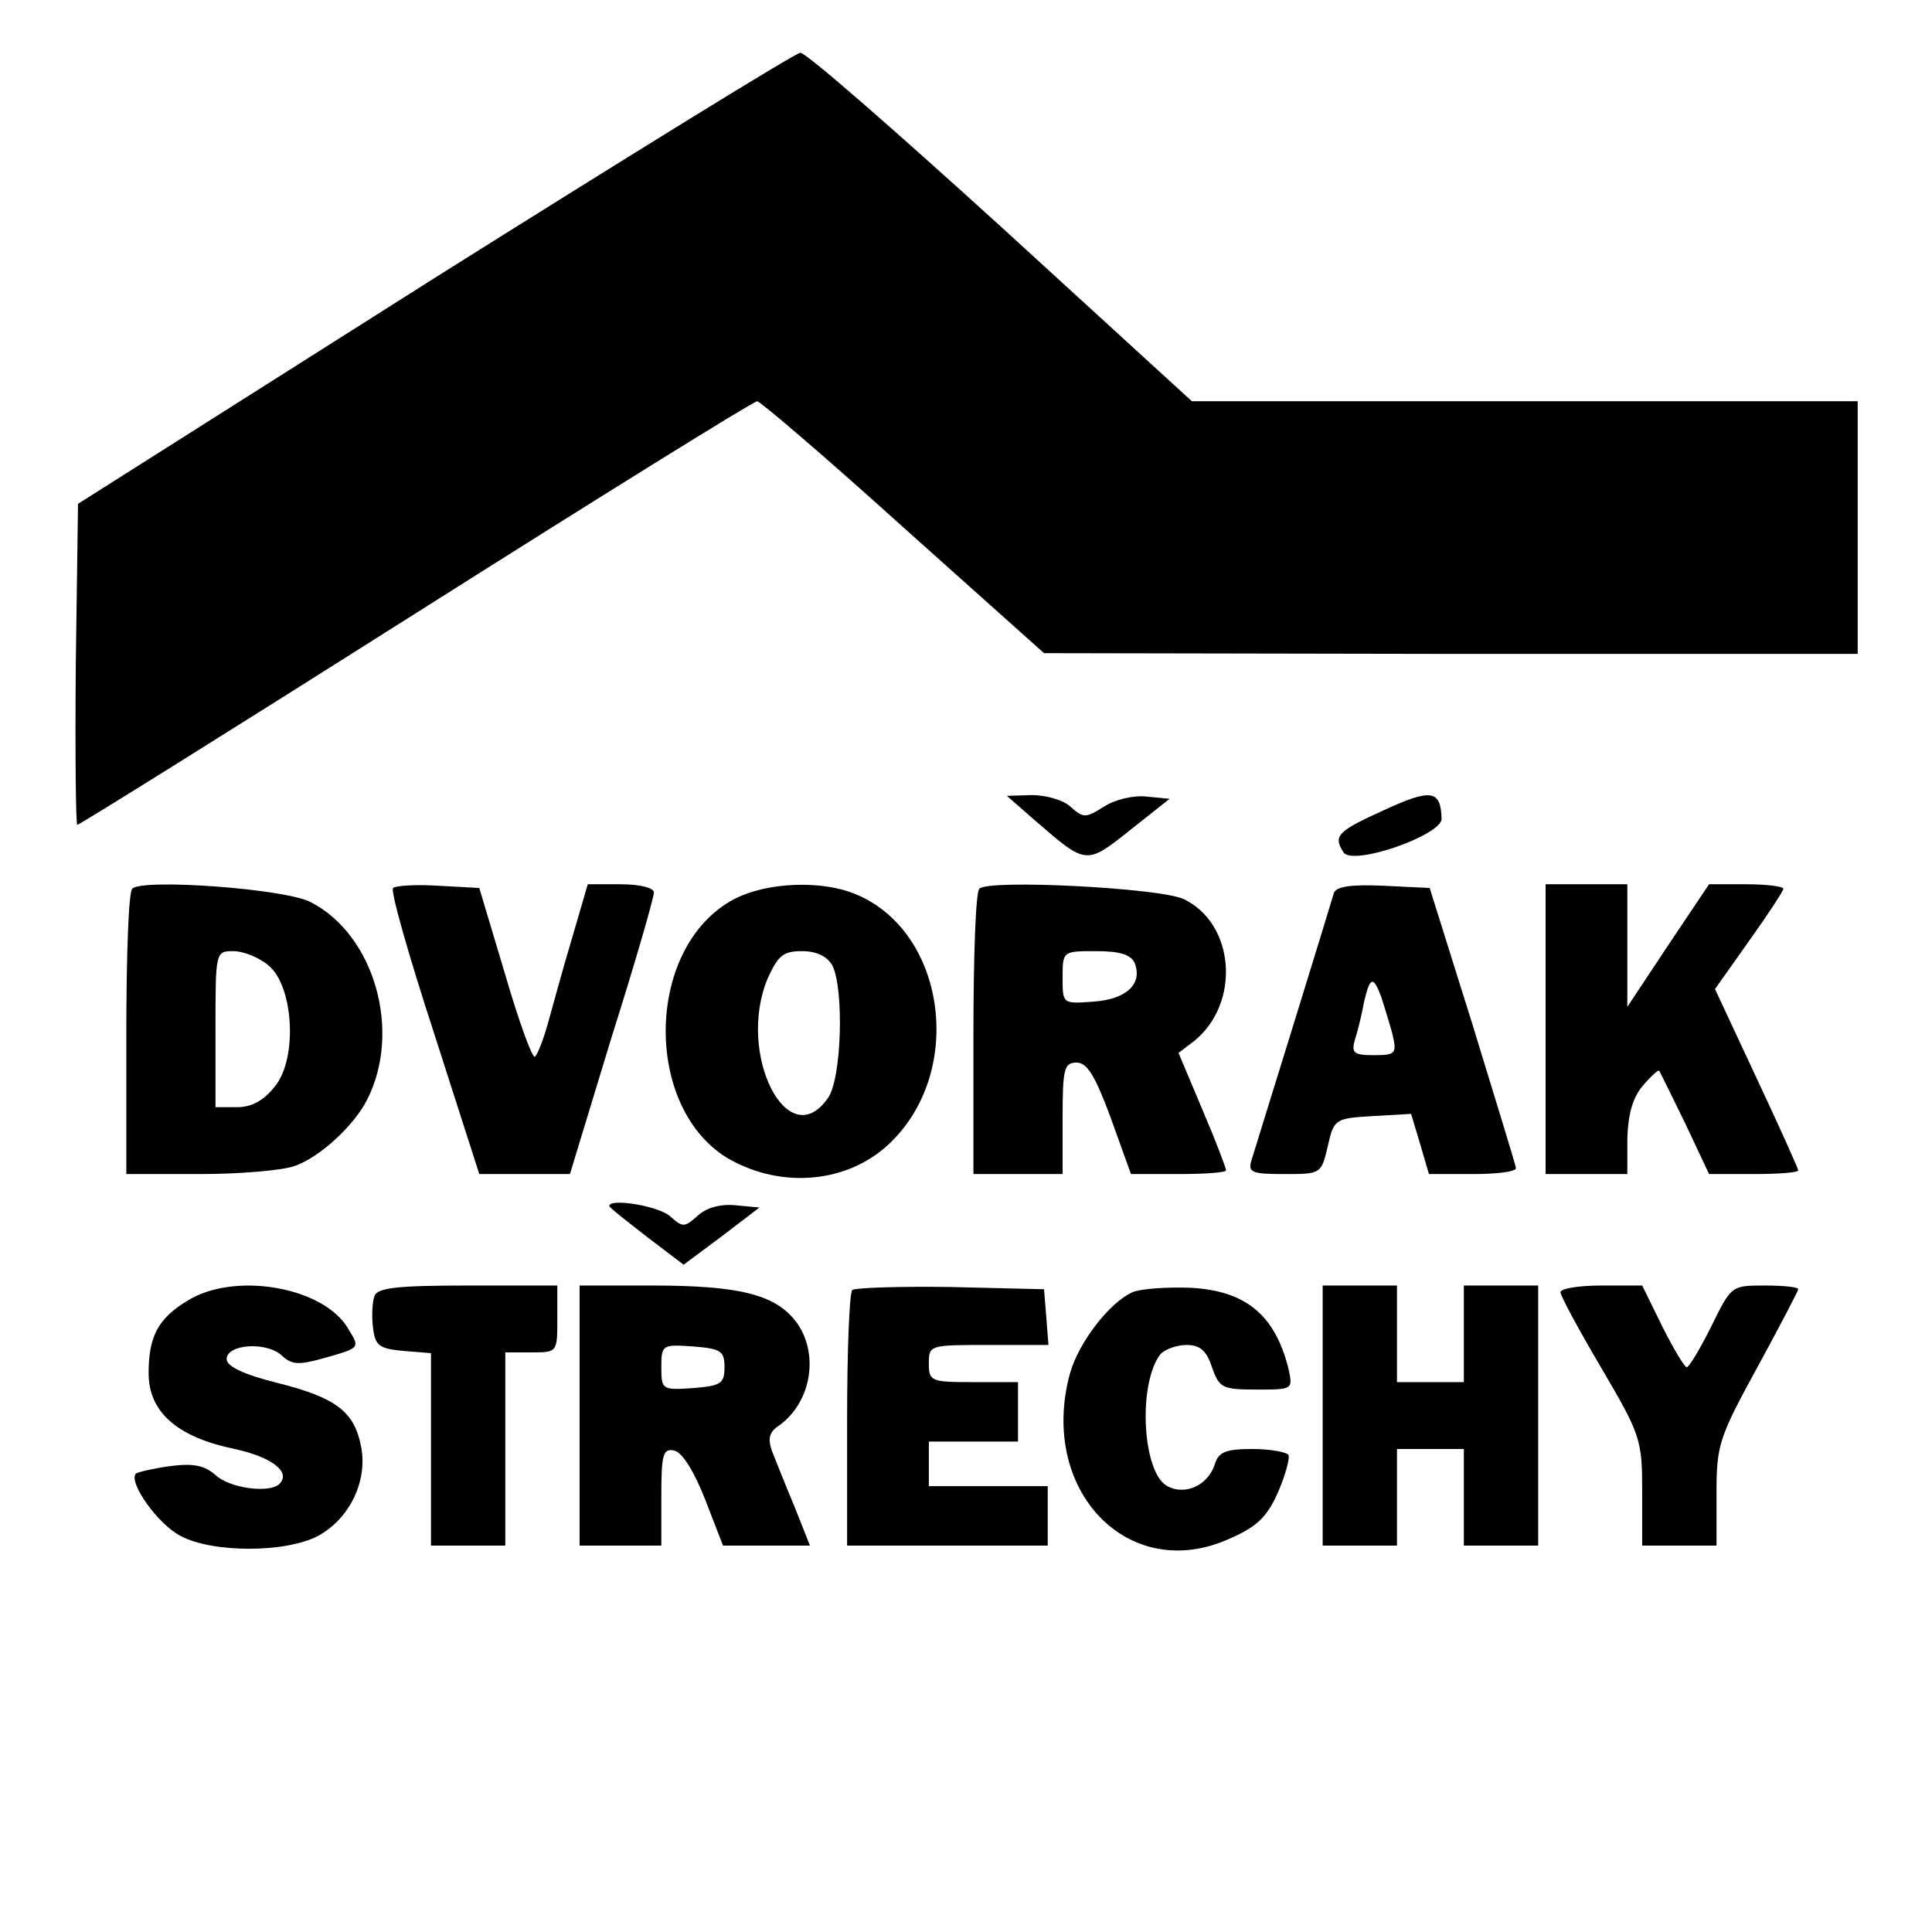 <?xml version="1.0" standalone="no"?>
<!DOCTYPE svg PUBLIC "-//W3C//DTD SVG 20010904//EN"
 "http://www.w3.org/TR/2001/REC-SVG-20010904/DTD/svg10.dtd">
<svg version="1.0" xmlns="http://www.w3.org/2000/svg"
 width="260pt" height="260pt" viewBox="0 0 260 260"
 preserveAspectRatio="xMidYMid meet">
<g transform="translate(0,260) scale(0.1,-0.1)"
fill="#000000" stroke="none">
<path d="M585 2226 l-480 -304 -3 -216 c-1 -119 0 -216 2 -216 3 0 208 128
456 285 248 157 454 285 459 285 4 0 93 -76 197 -170 l189 -169 548 -1 547 0
0 170 0 170 -448 0 -448 0 -257 235 c-142 129 -263 235 -270 234 -6 0 -228
-137 -492 -303z"/>
<path d="M1863 1510 c-64 -29 -69 -35 -55 -57 12 -19 132 23 132 45 -1 39 -14
41 -77 12z"/>
<path d="M1395 1494 c67 -58 67 -58 126 -11 l53 42 -31 3 c-18 2 -43 -4 -58
-14 -24 -15 -27 -15 -44 0 -9 9 -33 16 -52 16 l-34 -1 40 -35z"/>
<path d="M178 1404 c-5 -4 -8 -92 -8 -196 l0 -188 99 0 c55 0 112 5 128 11 34
12 80 55 97 89 47 92 10 222 -76 266 -34 18 -227 32 -240 18z m183 -103 c34
-27 40 -125 9 -163 -15 -19 -31 -28 -51 -28 l-29 0 0 105 c0 104 0 105 24 105
13 0 34 -8 47 -19z"/>
<path d="M529 1405 c-4 -3 21 -91 55 -195 l61 -190 61 0 61 0 56 184 c32 101
57 188 57 195 0 6 -18 11 -45 11 l-44 0 -21 -72 c-12 -40 -26 -91 -32 -113 -6
-22 -14 -43 -18 -47 -3 -4 -21 45 -40 110 l-35 117 -55 3 c-31 2 -58 0 -61 -3z"/>
<path d="M988 1390 c-123 -65 -123 -292 1 -354 73 -37 160 -25 213 30 96 98
69 280 -49 330 -46 20 -121 17 -165 -6z m132 -89 c16 -31 13 -153 -6 -179 -54
-77 -123 60 -81 161 14 31 21 37 46 37 20 0 34 -7 41 -19z"/>
<path d="M1318 1404 c-5 -4 -8 -92 -8 -196 l0 -188 60 0 60 0 0 75 c0 67 2 75
19 75 14 0 25 -18 46 -75 l27 -75 64 0 c35 0 64 2 64 5 0 3 -14 40 -32 82
l-32 76 21 16 c63 51 55 158 -14 191 -31 15 -263 27 -275 14z m209 -100 c11
-28 -11 -49 -56 -52 -41 -3 -41 -3 -41 32 0 36 0 36 45 36 33 0 47 -5 52 -16z"/>
<path d="M1795 1398 c-3 -11 -91 -296 -111 -360 -5 -16 2 -18 44 -18 50 0 50
0 59 38 8 36 10 37 60 40 l52 3 12 -40 12 -41 59 0 c32 0 58 3 58 8 0 4 -27
90 -58 192 l-58 185 -62 3 c-44 2 -64 -1 -67 -10z m64 -140 c4 -13 11 -35 15
-50 6 -26 4 -28 -25 -28 -28 0 -31 3 -25 23 4 12 9 34 12 50 8 33 12 34 23 5z"/>
<path d="M2080 1215 l0 -195 55 0 55 0 0 48 c1 32 7 55 21 71 11 13 21 22 22
20 1 -2 17 -34 35 -71 l32 -68 60 0 c33 0 60 2 60 5 0 2 -25 58 -56 124 l-56
120 46 65 c25 35 46 67 46 70 0 3 -22 6 -50 6 l-50 0 -55 -82 -55 -83 0 83 0
82 -55 0 -55 0 0 -195z"/>
<path d="M820 977 c0 -2 23 -20 50 -41 l50 -38 51 38 51 39 -32 3 c-20 2 -39
-3 -51 -14 -18 -16 -20 -16 -37 -1 -15 14 -82 25 -82 14z"/>
<path d="M253 850 c-40 -24 -53 -48 -53 -98 0 -52 38 -86 116 -102 50 -11 76
-31 60 -47 -13 -13 -67 -6 -86 12 -15 13 -30 16 -61 12 -22 -3 -43 -8 -46 -10
-11 -11 29 -68 60 -84 43 -23 141 -23 185 0 42 23 67 73 58 120 -9 47 -33 66
-113 86 -44 11 -68 22 -68 32 0 20 53 24 74 5 14 -13 23 -13 56 -4 52 15 50
13 31 44 -36 53 -151 72 -213 34z"/>
<path d="M504 856 c-3 -8 -4 -27 -2 -43 3 -24 8 -28 41 -31 l37 -3 0 -130 0
-129 50 0 50 0 0 130 0 130 35 0 c35 0 35 0 35 45 l0 45 -120 0 c-95 0 -122
-3 -126 -14z"/>
<path d="M780 695 l0 -175 55 0 55 0 0 66 c0 56 2 65 17 62 11 -2 27 -28 42
-66 l24 -62 58 0 59 0 -21 53 c-12 28 -25 62 -30 74 -6 17 -4 26 10 35 44 32
54 99 21 141 -28 35 -76 47 -192 47 l-98 0 0 -175z m195 65 c0 -22 -5 -25 -42
-28 -42 -3 -43 -2 -43 28 0 30 1 31 43 28 37 -3 42 -6 42 -28z"/>
<path d="M1147 864 c-4 -4 -7 -83 -7 -176 l0 -168 135 0 135 0 0 40 0 40 -80
0 -80 0 0 30 0 30 60 0 60 0 0 40 0 40 -60 0 c-57 0 -60 1 -60 25 0 25 1 25
81 25 l80 0 -3 38 -3 37 -126 3 c-69 1 -128 -1 -132 -4z"/>
<path d="M1524 861 c-31 -14 -72 -67 -84 -109 -43 -157 78 -284 214 -223 37
16 51 29 66 63 10 23 16 46 14 50 -3 4 -25 8 -49 8 -35 0 -45 -4 -50 -20 -9
-29 -40 -43 -64 -30 -34 18 -40 139 -9 178 6 6 21 12 35 12 18 0 27 -8 34 -30
10 -28 14 -30 60 -30 49 0 49 0 43 28 -18 72 -57 105 -132 109 -31 1 -66 -1
-78 -6z"/>
<path d="M1780 695 l0 -175 50 0 50 0 0 65 0 65 45 0 45 0 0 -65 0 -65 50 0
50 0 0 175 0 175 -50 0 -50 0 0 -65 0 -65 -45 0 -45 0 0 65 0 65 -50 0 -50 0
0 -175z"/>
<path d="M2100 861 c0 -5 25 -51 55 -102 53 -90 55 -97 55 -166 l0 -73 50 0
50 0 0 70 c0 65 3 75 55 170 30 55 55 103 55 105 0 3 -20 5 -45 5 -45 0 -45 0
-72 -55 -15 -30 -30 -55 -33 -55 -3 0 -18 25 -33 55 l-27 55 -55 0 c-30 0 -55
-4 -55 -9z"/>
</g>
</svg>
